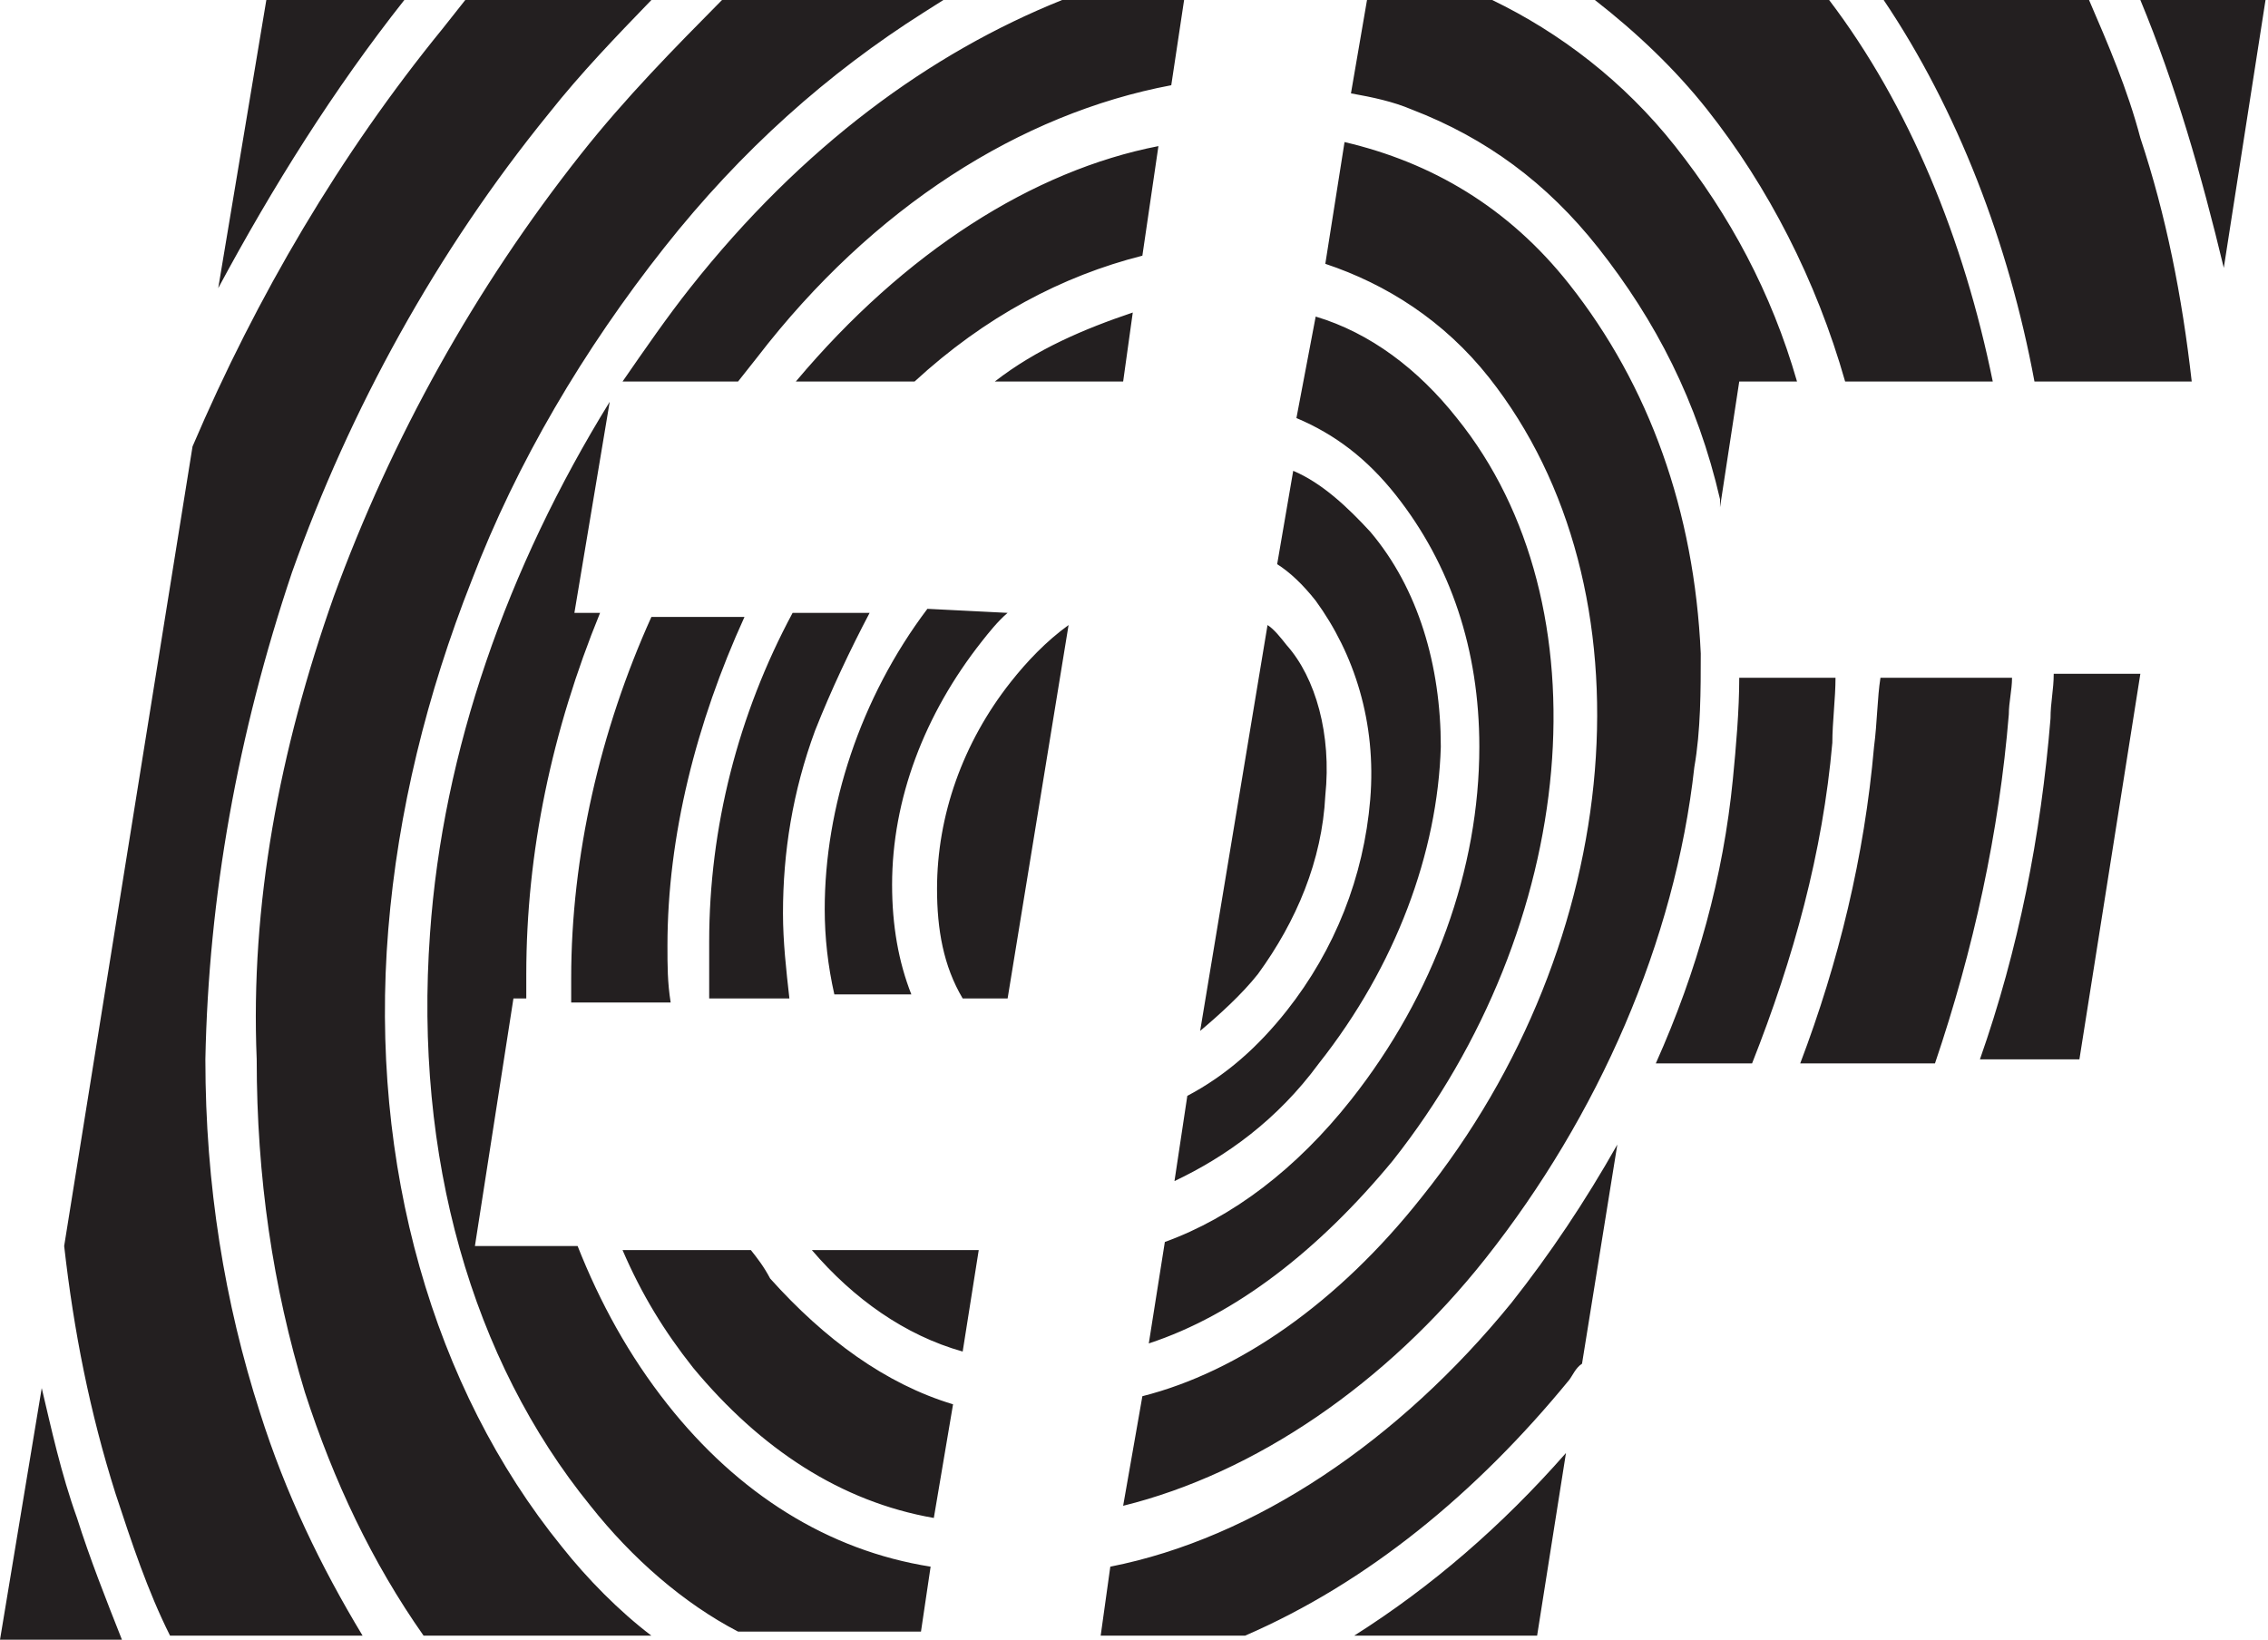 <svg xmlns="http://www.w3.org/2000/svg" width="65" height="47" viewBox="0 0 65 47" fill="none">
  <path d="M7.633 0H11.588C9.565 2.559 7.817 5.351 6.254 8.26L7.633 0ZM9.565 17.102C11.22 12.564 13.611 8.26 16.646 4.421C17.934 2.792 19.313 1.396 20.693 0H27.038C26.855 0.116 26.671 0.233 26.487 0.349C23.728 2.094 21.244 4.304 19.037 7.097C16.738 10.005 14.807 13.262 13.519 16.636C12.232 19.894 11.404 23.267 11.128 26.641C10.576 33.389 12.416 39.787 16.094 44.324C16.83 45.255 17.75 46.186 18.669 46.884H12.14C10.668 44.79 9.565 42.463 8.737 39.904C7.817 36.879 7.357 33.738 7.357 30.364C7.173 25.943 8.001 21.522 9.565 17.102ZM17.842 10.936C18.485 10.005 19.129 9.074 19.773 8.26C22.992 4.188 26.671 1.512 30.441 0H33.936L33.568 2.443C29.246 3.257 25.015 5.933 21.704 10.238C21.52 10.47 21.337 10.703 21.152 10.936H17.842ZM37.799 30.48C36.603 32.109 35.132 33.156 33.66 33.854L34.028 31.411C35.132 30.829 36.051 30.015 36.879 28.968C38.258 27.223 39.086 25.129 39.27 22.918C39.454 20.708 38.81 18.73 37.707 17.218C37.339 16.753 36.971 16.404 36.603 16.171L37.063 13.495C37.891 13.844 38.626 14.542 39.27 15.24C40.65 16.869 41.293 19.079 41.293 21.406C41.202 24.431 40.006 27.688 37.799 30.48ZM42.397 21.406C42.397 18.614 41.569 16.171 40.006 14.193C39.178 13.146 38.258 12.448 37.155 11.983L37.707 9.074C39.27 9.54 40.65 10.587 41.753 11.983C46.076 17.334 45.248 26.525 39.914 33.272C37.799 35.832 35.407 37.693 32.924 38.507L33.384 35.599C35.316 34.901 37.155 33.505 38.718 31.527C41.109 28.503 42.397 24.896 42.397 21.406ZM37.983 22.802C37.891 24.663 37.155 26.408 36.051 27.921C35.591 28.503 34.948 29.084 34.396 29.549L36.327 17.916C36.511 18.032 36.695 18.265 36.879 18.497C37.707 19.428 38.166 21.057 37.983 22.802ZM2.207 43.51C2.575 44.673 3.035 45.837 3.495 47H0L1.196 39.787C1.471 40.95 1.747 42.23 2.207 43.51ZM5.886 30.364C5.886 33.97 6.438 37.344 7.449 40.485C8.185 42.812 9.197 44.906 10.392 46.884H4.874C4.231 45.604 3.771 44.208 3.311 42.812C2.575 40.485 2.115 38.158 1.839 35.715L5.518 12.797C7.357 8.493 9.749 4.421 12.691 0.814C12.876 0.582 13.151 0.233 13.335 0H18.669C17.658 1.047 16.646 2.094 15.726 3.257C12.508 7.213 10.024 11.75 8.369 16.404C6.806 21.057 5.978 25.71 5.886 30.364ZM16.37 28.037C16.37 24.547 17.198 20.941 18.669 17.683H21.337C19.957 20.708 19.129 23.965 19.129 27.106C19.129 27.688 19.129 28.154 19.221 28.735H16.37C16.37 28.503 16.37 28.27 16.37 28.037ZM28.878 17.567C28.602 17.799 28.326 18.148 28.142 18.381C26.487 20.475 25.567 22.918 25.567 25.361C25.567 26.525 25.751 27.572 26.119 28.503H23.912C23.728 27.688 23.636 26.874 23.636 26.059C23.636 23.151 24.647 20.01 26.579 17.451L28.878 17.567ZM20.325 26.99C20.325 23.733 21.152 20.475 22.716 17.567H24.923C24.371 18.614 23.82 19.777 23.36 20.941C22.716 22.686 22.44 24.431 22.44 26.176C22.44 26.99 22.532 27.805 22.624 28.619H20.325C20.325 28.154 20.325 27.572 20.325 26.99ZM40.742 34.319C46.627 26.99 47.455 16.869 42.673 10.819C41.385 9.191 39.73 8.144 37.983 7.562L38.534 4.072C41.017 4.653 43.225 5.933 44.972 8.144C47.271 11.052 48.559 14.658 48.743 18.73C48.743 19.777 48.743 20.941 48.559 21.988C48.007 26.99 45.8 31.993 42.581 36.064C39.73 39.671 35.959 42.23 32.189 43.161L32.74 40.02C35.499 39.322 38.35 37.344 40.742 34.319ZM45.8 7.097C44.328 5.235 42.581 3.955 40.466 3.141C39.914 2.908 39.362 2.792 38.718 2.676L39.178 0H42.765C44.696 0.931 46.536 2.327 48.007 4.188C49.571 6.166 50.766 8.376 51.502 10.936H49.846L49.295 14.542V14.309C48.651 11.517 47.455 9.191 45.8 7.097ZM52.881 10.936C52.054 8.027 50.674 5.351 48.927 3.141C48.007 1.978 46.904 0.931 45.708 0H52.422C54.721 3.025 56.284 6.864 57.112 10.936H52.881ZM32.74 7.329C30.441 7.911 28.234 9.074 26.211 10.936H22.808C25.935 7.213 29.613 4.886 33.2 4.188L32.74 7.329ZM32.465 8.958L32.189 10.936H28.51C29.706 10.005 31.085 9.423 32.465 8.958ZM12.324 26.757C12.691 21.522 14.531 16.287 17.474 11.517L16.462 17.567H17.198C15.818 20.941 15.083 24.431 15.083 27.921V28.619H14.715L13.611 35.715H16.554C17.198 37.344 18.026 38.856 19.129 40.252C21.152 42.812 23.728 44.441 26.671 44.906L26.395 46.767H21.152C19.589 45.953 18.118 44.673 16.922 43.161C13.519 38.973 11.864 33.156 12.324 26.757ZM28.05 35.832L27.59 38.74C25.935 38.275 24.463 37.228 23.268 35.832H28.05ZM27.314 40.252L26.763 43.51C24.096 43.045 21.796 41.532 19.865 39.205C19.037 38.158 18.393 37.111 17.842 35.832H21.52C21.704 36.064 21.888 36.297 22.072 36.646C23.636 38.391 25.383 39.671 27.314 40.252ZM44.053 46.884H38.81C41.017 45.488 43.041 43.743 44.88 41.648L44.053 46.884ZM52.605 19.428C52.605 20.01 52.514 20.708 52.514 21.29C52.238 24.431 51.41 27.455 50.214 30.48H47.455C48.651 27.805 49.387 25.129 49.663 22.337C49.754 21.406 49.846 20.359 49.846 19.428H52.605ZM59.871 0C60.423 1.28 60.974 2.559 61.342 3.955C62.078 6.166 62.538 8.493 62.814 10.936H58.307C57.572 6.98 56.1 3.141 53.985 0H59.871ZM61.342 0H64.929L63.733 7.678C63.09 5.002 62.354 2.443 61.342 0ZM57.664 19.428C57.664 19.777 57.572 20.126 57.572 20.475C57.296 23.849 56.56 27.223 55.456 30.48H51.594C52.697 27.572 53.433 24.547 53.709 21.406C53.801 20.708 53.801 20.01 53.893 19.428H57.664ZM58.767 20.592C58.767 20.126 58.859 19.777 58.859 19.312H61.342L59.595 30.364H56.744C57.848 27.223 58.491 23.965 58.767 20.592ZM31.821 44.906C35.959 44.092 40.098 41.3 43.317 37.344C44.42 35.948 45.432 34.436 46.352 32.807L45.34 39.089C45.156 39.205 45.064 39.438 44.972 39.554C42.305 42.812 39.178 45.371 35.683 46.884H31.545L31.821 44.906ZM28.97 19.545C29.43 18.963 29.981 18.381 30.625 17.916L28.878 28.619H27.59C27.038 27.688 26.855 26.641 26.855 25.478C26.855 23.384 27.59 21.29 28.97 19.545Z" fill="#231F20"/>
</svg>
